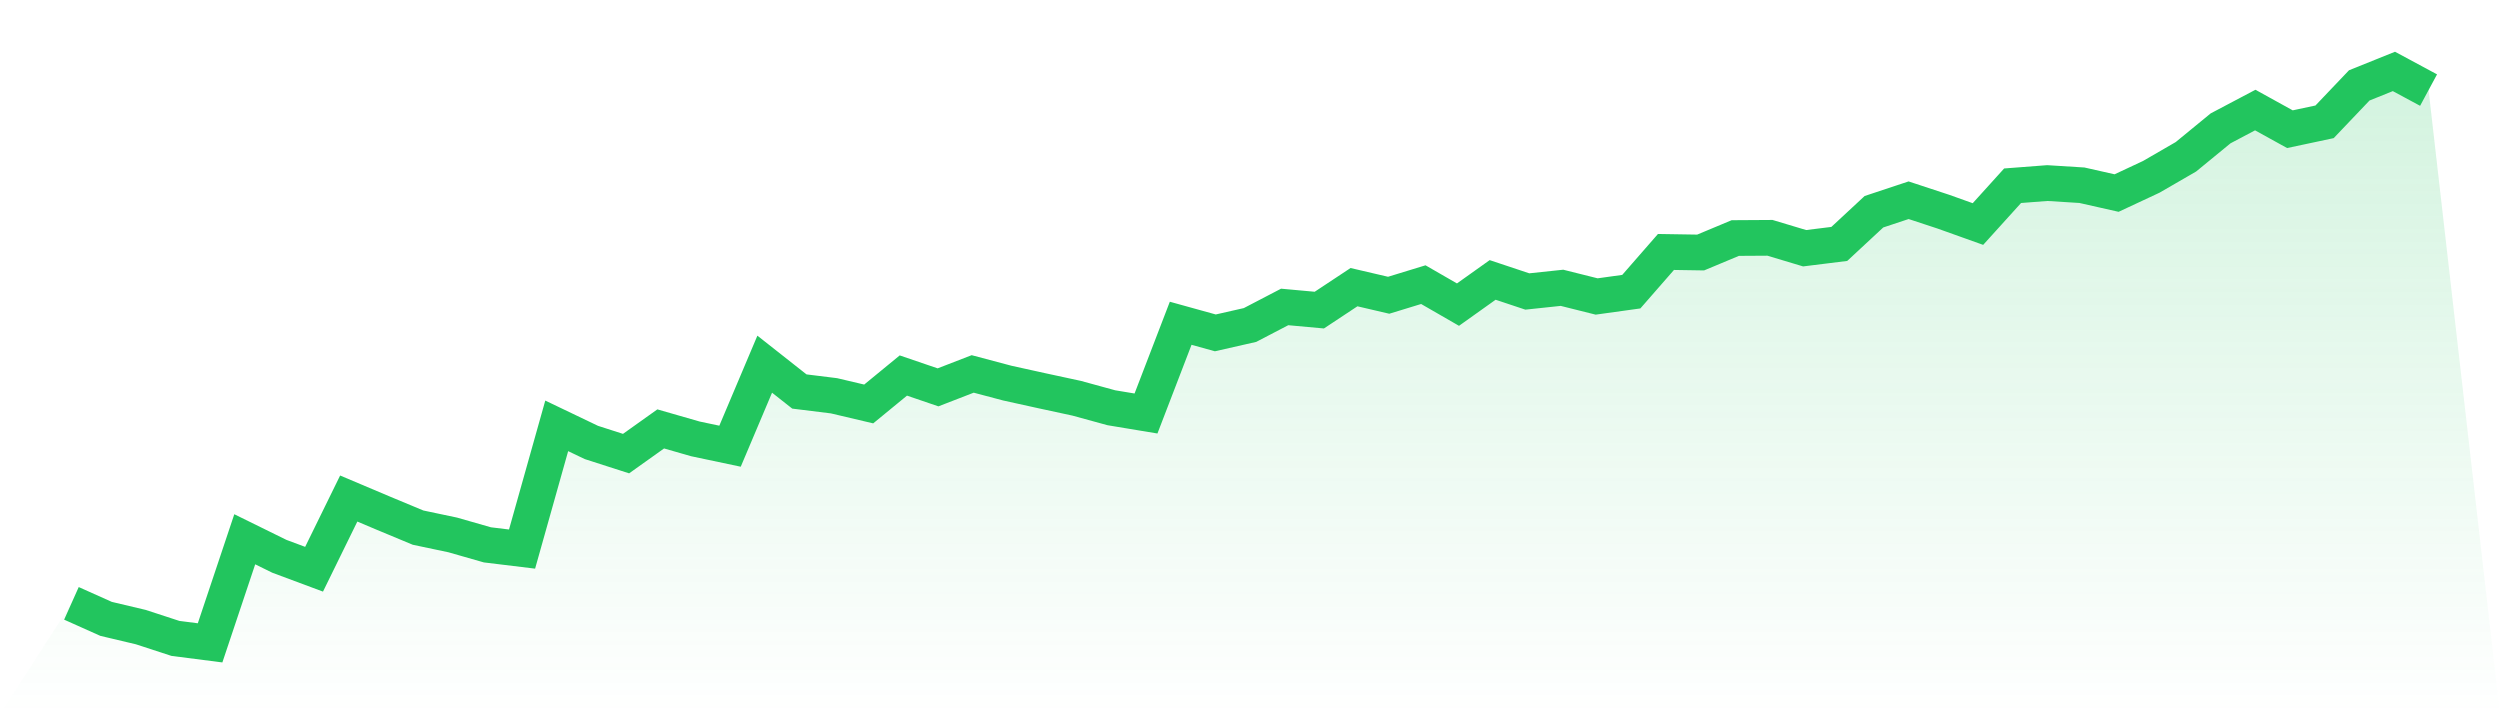 <svg viewBox="0 0 140 40" xmlns="http://www.w3.org/2000/svg">
<defs>
<linearGradient id="gradient" x1="0" x2="0" y1="0" y2="1">
<stop offset="0%" stop-color="#22c55e" stop-opacity="0.2"/>
<stop offset="100%" stop-color="#22c55e" stop-opacity="0"/>
</linearGradient>
</defs>
<path d="M4,33.788 L4,33.788 L5.941,34.657 L7.882,35.117 L9.824,35.751 L11.765,36 L13.706,30.199 L15.647,31.154 L17.588,31.877 L19.529,27.918 L21.471,28.739 L23.412,29.547 L25.353,29.956 L27.294,30.512 L29.235,30.748 L31.176,23.848 L33.118,24.778 L35.059,25.402 L37,24.019 L38.941,24.577 L40.882,24.987 L42.824,20.394 L44.765,21.924 L46.706,22.164 L48.647,22.622 L50.588,21.029 L52.529,21.692 L54.471,20.94 L56.412,21.455 L58.353,21.883 L60.294,22.302 L62.235,22.834 L64.176,23.156 L66.118,18.103 L68.059,18.641 L70,18.2 L71.941,17.189 L73.882,17.366 L75.824,16.081 L77.765,16.534 L79.706,15.94 L81.647,17.059 L83.588,15.676 L85.529,16.323 L87.471,16.117 L89.412,16.603 L91.353,16.333 L93.294,14.11 L95.235,14.141 L97.176,13.33 L99.118,13.318 L101.059,13.901 L103,13.66 L104.941,11.857 L106.882,11.213 L108.824,11.852 L110.765,12.546 L112.706,10.401 L114.647,10.252 L116.588,10.373 L118.529,10.811 L120.471,9.903 L122.412,8.78 L124.353,7.188 L126.294,6.163 L128.235,7.235 L130.176,6.822 L132.118,4.782 L134.059,4 L136,5.045 L140,40 L0,40 z" fill="url(#gradient)"/>
<path d="M4,33.788 L4,33.788 L5.941,34.657 L7.882,35.117 L9.824,35.751 L11.765,36 L13.706,30.199 L15.647,31.154 L17.588,31.877 L19.529,27.918 L21.471,28.739 L23.412,29.547 L25.353,29.956 L27.294,30.512 L29.235,30.748 L31.176,23.848 L33.118,24.778 L35.059,25.402 L37,24.019 L38.941,24.577 L40.882,24.987 L42.824,20.394 L44.765,21.924 L46.706,22.164 L48.647,22.622 L50.588,21.029 L52.529,21.692 L54.471,20.94 L56.412,21.455 L58.353,21.883 L60.294,22.302 L62.235,22.834 L64.176,23.156 L66.118,18.103 L68.059,18.641 L70,18.2 L71.941,17.189 L73.882,17.366 L75.824,16.081 L77.765,16.534 L79.706,15.94 L81.647,17.059 L83.588,15.676 L85.529,16.323 L87.471,16.117 L89.412,16.603 L91.353,16.333 L93.294,14.11 L95.235,14.141 L97.176,13.33 L99.118,13.318 L101.059,13.901 L103,13.66 L104.941,11.857 L106.882,11.213 L108.824,11.852 L110.765,12.546 L112.706,10.401 L114.647,10.252 L116.588,10.373 L118.529,10.811 L120.471,9.903 L122.412,8.78 L124.353,7.188 L126.294,6.163 L128.235,7.235 L130.176,6.822 L132.118,4.782 L134.059,4 L136,5.045" fill="none" stroke="#22c55e" stroke-width="2"/>
</svg>